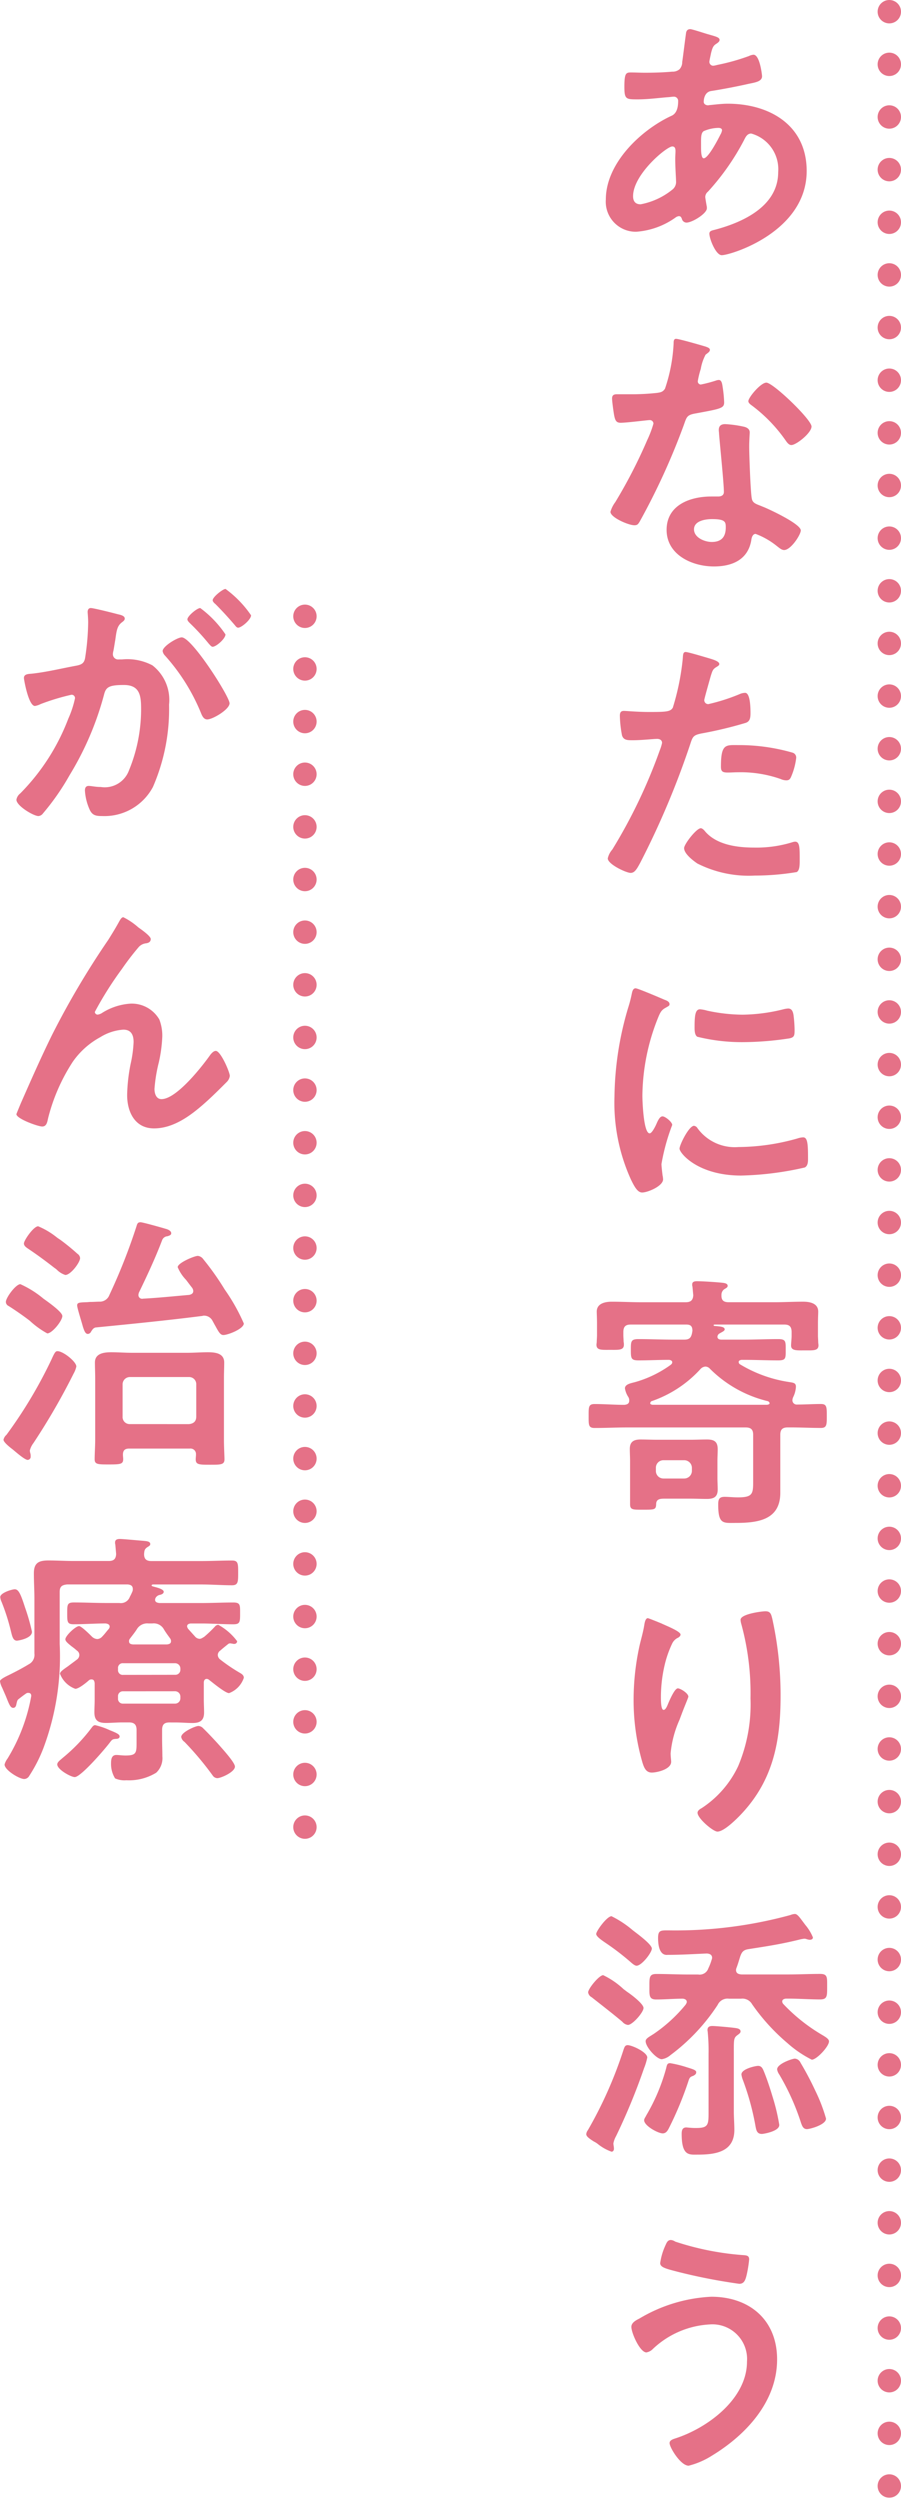 <svg xmlns="http://www.w3.org/2000/svg" width="77.091" height="213.707" viewBox="0 0 77.091 213.707">
  <g id="グループ_20895" data-name="グループ 20895" transform="translate(-147.989 -86.293)">
    <g id="グループ_20138" data-name="グループ 20138" transform="translate(10.105 -135.023)">
      <path id="パス_113446" data-name="パス 113446" d="M12.466,10.225c.138,0,.3.046.3.207a1.016,1.016,0,0,1-.138.368c-.184.368-1.035,2.024-1.426,2.024-.207,0-.23-.552-.23-.92v-.276c0-.506-.023-.966.23-1.127A3.28,3.28,0,0,1,12.466,10.225ZM8.51,11.812c.23,0,.276.184.276.391s-.023.437-.023.667c0,.713.069,1.679.069,1.886a.833.833,0,0,1-.276.713A6.1,6.1,0,0,1,5.8,16.757c-.437,0-.644-.253-.644-.69C5.152,14.2,8.027,11.812,8.51,11.812ZM10.051,1.784c-.253,0-.345.161-.368.368-.115.828-.207,1.633-.322,2.438a.907.907,0,0,1-.23.621.885.885,0,0,1-.621.207c-.782.069-1.564.092-2.346.092-.414,0-.805-.023-1.2-.023-.414,0-.552.069-.552,1.219,0,1.081.138,1.081,1.15,1.081.851,0,1.7-.115,2.553-.184.092,0,.414-.046.506-.046a.362.362,0,0,1,.391.391c0,1.1-.529,1.219-.667,1.288-2.6,1.242-5.52,4.048-5.52,7.107a2.568,2.568,0,0,0,2.6,2.76,6.6,6.6,0,0,0,3.4-1.242.566.566,0,0,1,.253-.092c.161,0,.207.115.253.23a.415.415,0,0,0,.391.322c.506,0,1.748-.782,1.748-1.219v-.115c-.023-.115-.138-.782-.138-.851a.6.6,0,0,1,.23-.46,20.713,20.713,0,0,0,3.082-4.393c.138-.276.276-.575.621-.575A3.164,3.164,0,0,1,17.572,14c0,2.9-2.967,4.278-5.382,4.922-.253.069-.506.092-.506.345,0,.437.552,1.84,1.058,1.84.759,0,7.268-1.978,7.268-7.2,0-3.933-3.2-5.75-6.762-5.75-.46,0-1.035.069-1.495.115-.069,0-.138.023-.184.023-.161,0-.368-.092-.368-.3,0-.253.092-.828.621-.92.92-.138,2.346-.414,3.243-.621.575-.115,1.127-.207,1.127-.644,0-.092-.184-1.84-.736-1.84a1.1,1.1,0,0,0-.391.115,18.248,18.248,0,0,1-2.714.759,1.834,1.834,0,0,1-.345.069.334.334,0,0,1-.322-.345c0-.092.115-.575.138-.713.138-.552.207-.667.506-.851.092-.069.23-.161.23-.3,0-.23-.368-.3-.989-.483C11.316,2.152,10.212,1.784,10.051,1.784Zm1.863,41.881c1.15,0,1.173.253,1.173.713,0,.805-.368,1.242-1.2,1.242-.6,0-1.518-.368-1.518-1.081C10.373,43.8,11.362,43.665,11.914,43.665Zm1.127-8.119c-.345,0-.552.138-.552.506,0,.115.023.207.023.322.069.9.414,4.232.414,4.968,0,.276-.207.391-.483.391h-.6c-1.817,0-3.818.736-3.818,2.852,0,2.139,2.185,3.128,4.048,3.128,1.564,0,2.921-.575,3.2-2.254.023-.207.115-.529.368-.529a6.541,6.541,0,0,1,1.84,1.058c.161.115.368.322.6.322.575,0,1.426-1.311,1.426-1.679,0-.552-2.714-1.817-3.243-2.024-.069-.023-.161-.069-.23-.092-.345-.138-.644-.23-.713-.575-.115-.483-.23-3.795-.23-4.462,0-.483.046-1.173.046-1.219,0-.276-.207-.414-.46-.483A9.63,9.63,0,0,0,13.041,35.546ZM16.56,32c-.483,0-1.541,1.265-1.541,1.587,0,.161.207.3.3.368a13.033,13.033,0,0,1,2.875,2.967c.115.161.276.414.506.414.414,0,1.725-1.035,1.725-1.587C20.424,35.155,17.135,32,16.56,32ZM8.832,28.255c-.207,0-.207.23-.207.391a14.04,14.04,0,0,1-.736,3.864c-.184.3-.391.322-.69.368a20.422,20.422,0,0,1-2.369.115H3.772c-.253,0-.414.069-.414.368,0,.23.115,1.058.161,1.334.092.529.184.736.575.736.529,0,2.3-.23,2.484-.23a.31.31,0,0,1,.322.3,8.992,8.992,0,0,1-.529,1.4,42.946,42.946,0,0,1-2.737,5.313,2.544,2.544,0,0,0-.414.828c0,.483,1.541,1.15,2.047,1.15.253,0,.322-.092.46-.322a58.524,58.524,0,0,0,3.749-8.188c.276-.759.253-.92,1.081-1.058,2.116-.391,2.392-.437,2.392-.943a10.92,10.92,0,0,0-.115-1.219c-.046-.276-.069-.69-.345-.69a.817.817,0,0,0-.23.046,11.131,11.131,0,0,1-1.311.345.268.268,0,0,1-.253-.3,7.456,7.456,0,0,1,.253-1.035,4.012,4.012,0,0,1,.414-1.219c.207-.161.368-.253.368-.414s-.253-.23-.368-.276C10.994,28.807,9.085,28.255,8.832,28.255ZM10.948,70.09c-.368,0-1.426,1.357-1.426,1.7,0,.483.759,1.058,1.127,1.311a9.745,9.745,0,0,0,4.922,1.035,21.98,21.98,0,0,0,3.588-.3c.276-.161.253-.69.253-1.15,0-.92,0-1.449-.391-1.449a.817.817,0,0,0-.23.046,10.389,10.389,0,0,1-3.266.46c-1.4,0-3.151-.207-4.163-1.334C11.27,70.3,11.109,70.09,10.948,70.09Zm1.725-5.267c0,.391.115.506.575.506.3,0,.575-.023.874-.023a10.326,10.326,0,0,1,3.657.575,1.236,1.236,0,0,0,.483.115c.23,0,.322-.092.414-.3a5.777,5.777,0,0,0,.437-1.61.433.433,0,0,0-.322-.46,16.5,16.5,0,0,0-4.623-.644C13.087,62.983,12.673,62.845,12.673,64.823Zm-3.013-9.8c-.23,0-.23.23-.253.575a21.073,21.073,0,0,1-.851,4.186c-.207.345-.552.368-2.024.368-.989,0-1.955-.092-2.162-.092-.276,0-.345.161-.345.414a9.874,9.874,0,0,0,.184,1.679c.138.437.506.414.966.414.713,0,1.725-.115,2.047-.115.23,0,.414.115.414.345a3.508,3.508,0,0,1-.184.6,45.288,45.288,0,0,1-4.071,8.51,1.717,1.717,0,0,0-.391.759c0,.506,1.587,1.242,1.955,1.242.345,0,.529-.322.828-.874a71.656,71.656,0,0,0,4.278-10.143c.207-.644.276-.759.943-.9a34.609,34.609,0,0,0,3.772-.9c.391-.115.437-.437.437-.828,0-.345,0-1.748-.46-1.748a1.236,1.236,0,0,0-.483.115,16.224,16.224,0,0,1-2.668.851.339.339,0,0,1-.345-.345c0-.115.483-1.794.552-2.047.161-.506.184-.6.529-.805.069-.046.207-.115.207-.23,0-.253-.644-.414-.851-.483C11.385,55.485,9.867,55.025,9.66,55.025Zm.713,40.5c-.437,0-1.242,1.633-1.242,1.955,0,.368,1.541,2.3,5.267,2.3a26.743,26.743,0,0,0,5.451-.69c.3-.161.276-.575.276-.851,0-1.173-.046-1.725-.414-1.725a1.637,1.637,0,0,0-.483.092,18.824,18.824,0,0,1-5.06.736,3.941,3.941,0,0,1-3.5-1.61A.405.405,0,0,0,10.373,95.526Zm.529-9.959c-.368,0-.483.345-.483,1.449,0,.253-.023.736.23.9a15.855,15.855,0,0,0,4.025.46,26.807,26.807,0,0,0,3.864-.322c.437-.092.437-.276.437-.759a11.278,11.278,0,0,0-.092-1.242c-.046-.276-.138-.552-.46-.552a2.221,2.221,0,0,0-.414.069,15.033,15.033,0,0,1-3.5.46,14.759,14.759,0,0,1-3.013-.345A3.031,3.031,0,0,0,10.9,85.567Zm-5.52-1.794c-.253,0-.3.3-.345.506a10.579,10.579,0,0,1-.3,1.15,27.521,27.521,0,0,0-1.173,7.613,15.84,15.84,0,0,0,1.4,7.061c.3.621.575,1.127.966,1.127.483,0,1.794-.552,1.794-1.127a2.041,2.041,0,0,0-.046-.345c-.023-.207-.092-.736-.092-.966a17.62,17.62,0,0,1,.92-3.335c0-.253-.6-.736-.828-.736-.207,0-.345.253-.483.552-.092.23-.414.9-.621.9-.529,0-.621-2.783-.621-3.22a18.249,18.249,0,0,1,1.288-6.532c.23-.575.322-.782.713-.989.23-.138.322-.161.322-.3,0-.23-.276-.322-.46-.391C7.5,84.6,5.566,83.773,5.382,83.773Zm1.725,40.984a.643.643,0,0,1,.644-.644H9.545a.658.658,0,0,1,.644.644v.276a.658.658,0,0,1-.644.644H7.751a.643.643,0,0,1-.644-.644Zm5.267-.575c0-.345.023-.69.023-1.012,0-.667-.322-.828-.92-.828-.483,0-.966.023-1.449.023H7.245c-.483,0-.966-.023-1.449-.023-.575,0-.92.184-.92.805,0,.345.023.69.023,1.035v3.7c0,.483.276.46,1.012.46,1.058,0,1.2.023,1.219-.46,0-.46.345-.483.736-.483h2.162c.483,0,.966.023,1.449.023.575,0,.92-.161.92-.805,0-.322-.023-.667-.023-.989Zm-5.566-4.807c-.069-.023-.184-.023-.184-.138a.233.233,0,0,1,.092-.161,10.092,10.092,0,0,0,4.232-2.783.625.625,0,0,1,.391-.184.527.527,0,0,1,.391.184,10.457,10.457,0,0,0,4.991,2.783c.046.046.115.092.115.161,0,.115-.138.115-.207.138Zm12.052-.667a2.238,2.238,0,0,0,.23-.874c0-.345-.23-.345-.644-.414a11.362,11.362,0,0,1-4.163-1.518.239.239,0,0,1-.092-.184c0-.115.115-.161.23-.184h.161c.989,0,2,.046,2.99.046.667,0,.644-.184.644-.9s.023-.92-.644-.92c-.989,0-1.978.046-2.99.046H12.719c-.161,0-.345-.046-.345-.253a.341.341,0,0,1,.184-.276c.184-.115.437-.207.437-.345,0-.253-.46-.253-.9-.3-.023,0-.046-.023-.046-.069s.092-.046.115-.046H18.1c.437,0,.621.184.621.644v.322c0,.253-.046.6-.046.828,0,.46.506.414,1.173.414.713,0,1.173.046,1.173-.437,0-.069-.023-.184-.023-.23,0-.138-.023-.46-.023-.575v-1.035c0-.46.023-.851.023-1.035,0-.713-.713-.851-1.288-.851-.828,0-1.656.046-2.484.046H13.34c-.437,0-.644-.161-.621-.621a.578.578,0,0,1,.23-.483c.184-.115.3-.161.3-.3,0-.253-.437-.253-.621-.276-.483-.046-1.541-.115-2-.115-.184,0-.414.023-.414.276a.506.506,0,0,0,.023.184l.069.736c-.023.437-.23.6-.644.6H5.819c-.828,0-1.656-.046-2.484-.046-.552,0-1.288.138-1.288.851,0,.184.023.552.023,1.035v.989c0,.115-.023.437-.023.552,0,.069-.023.184-.023.253,0,.483.437.437,1.173.437.713,0,1.173.046,1.173-.437a1.032,1.032,0,0,0-.023-.253c0-.138-.023-.414-.023-.552v-.276c0-.46.184-.644.621-.644H9.729c.391,0,.506.184.506.552-.023.069-.023.161-.046.23-.092.414-.3.506-.667.506h-.9c-1.012,0-2-.046-3.013-.046-.644,0-.644.207-.644.92,0,.736.023.9.667.9.874,0,1.748-.046,2.622-.046.115.023.253.069.253.207,0,.092-.046.138-.115.207a9.7,9.7,0,0,1-3.105,1.5c-.368.092-.828.184-.828.529a1.922,1.922,0,0,0,.276.713.528.528,0,0,1,.092.322c0,.276-.184.345-.414.368-.851,0-1.7-.069-2.553-.069-.529,0-.506.276-.506,1.035,0,.736-.023,1.012.506,1.012.943,0,1.863-.046,2.806-.046h10.12c.46,0,.644.184.644.621v3.7c0,1.288.069,1.656-1.288,1.656-.414,0-.828-.046-1.15-.046-.483,0-.552.23-.552.667,0,1.7.437,1.564,1.472,1.564,1.886,0,3.841-.23,3.841-2.576v-4.968c0-.437.184-.621.644-.621h.207c.874,0,1.748.046,2.622.046.506,0,.506-.276.506-1.012,0-.782,0-1.035-.506-1.035-.667,0-1.334.046-2.024.046a.371.371,0,0,1-.414-.345A.708.708,0,0,1,18.86,118.708ZM14.352,137.75a1.346,1.346,0,0,0,.046.3,22.332,22.332,0,0,1,.805,6.417,13.586,13.586,0,0,1-1.058,5.8,8.742,8.742,0,0,1-3.128,3.588c-.138.069-.345.207-.345.391,0,.483,1.334,1.61,1.7,1.61.529,0,1.472-.92,1.84-1.288,2.9-2.944,3.565-6.325,3.565-10.3a30.434,30.434,0,0,0-.713-6.624c-.092-.345-.138-.621-.575-.621C16.238,137.014,14.352,137.244,14.352,137.75Zm-6.693.345c-.161-.069-1.173-.483-1.242-.483-.207,0-.276.414-.3.575-.092.575-.253,1.127-.391,1.7A21.629,21.629,0,0,0,5.2,144.6a19.1,19.1,0,0,0,.759,5.359c.138.437.3.851.8.851.437,0,1.656-.276,1.656-.92,0-.161-.046-.414-.046-.736a9.048,9.048,0,0,1,.759-2.852l.207-.552c.207-.552.552-1.357.552-1.426,0-.3-.69-.713-.9-.713-.276,0-.69.989-.805,1.242-.092.23-.23.6-.414.6-.253,0-.23-.989-.23-1.173a12.125,12.125,0,0,1,.3-2.576,9.132,9.132,0,0,1,.667-1.932,1.056,1.056,0,0,1,.437-.46c.115-.046.276-.161.276-.3C9.223,138.762,8.165,138.325,7.659,138.1ZM21.666,180.39a14.12,14.12,0,0,0-.92-2.392,26.188,26.188,0,0,0-1.265-2.392.583.583,0,0,0-.483-.345c-.207,0-1.518.437-1.518.92a1.047,1.047,0,0,0,.184.437,20.221,20.221,0,0,1,1.863,4.14c.092.253.184.529.506.529C20.286,181.287,21.666,180.919,21.666,180.39Zm-10.051-.6c0,1.1,0,1.4-1.035,1.4a4.805,4.805,0,0,1-.575-.023c-.069,0-.23-.023-.3-.023-.345,0-.391.276-.391.552,0,1.909.644,1.771,1.38,1.771,1.518,0,3.128-.23,3.128-2.116,0-.529-.046-1.058-.046-1.587v-4.876c0-1.2-.023-1.38.276-1.61.184-.138.3-.207.3-.345,0-.253-.368-.276-.529-.3-.345-.046-1.587-.161-1.886-.161-.23,0-.414.069-.414.345,0,.069.023.138.023.207a16.2,16.2,0,0,1,.069,1.84Zm-5.244-4.623c0-.46-1.311-1.058-1.679-1.058-.23,0-.276.184-.345.368a35.609,35.609,0,0,1-3.059,6.9.647.647,0,0,0-.138.345c0,.207.322.414.644.621a1.876,1.876,0,0,1,.391.253,4.045,4.045,0,0,0,1.127.621c.115,0,.207-.092.207-.253s-.046-.322-.046-.46a2.025,2.025,0,0,1,.23-.621,52.953,52.953,0,0,0,2.392-5.8A5.176,5.176,0,0,0,6.371,175.169Zm.391-9.315c0-.368-1.311-1.311-1.633-1.564a8.8,8.8,0,0,0-1.817-1.2c-.391,0-1.311,1.265-1.311,1.518,0,.23.529.575.9.828a21.437,21.437,0,0,1,1.978,1.518c.138.115.391.368.575.368C5.888,167.326,6.762,166.2,6.762,165.854Zm3.8,10.58c0-.207-.322-.276-.966-.483a9.955,9.955,0,0,0-1.265-.3c-.253,0-.276.138-.345.437a16.285,16.285,0,0,1-1.7,4.025c-.046.115-.184.276-.184.414,0,.483,1.2,1.127,1.587,1.127.3,0,.437-.253.552-.483a29.5,29.5,0,0,0,1.633-3.933c.115-.368.161-.414.437-.506C10.419,176.664,10.557,176.6,10.557,176.434Zm7.107,4.508a17.377,17.377,0,0,0-.575-2.415c-.207-.69-.437-1.4-.713-2.093-.115-.276-.207-.552-.529-.552-.207,0-1.426.253-1.426.736a2.074,2.074,0,0,0,.138.506,22.331,22.331,0,0,1,1.058,3.864c.069.368.115.713.552.713C16.33,181.7,17.664,181.471,17.664,180.942ZM4.347,169.327a6.908,6.908,0,0,0-1.748-1.2c-.345,0-1.288,1.15-1.288,1.472a.556.556,0,0,0,.3.414c.874.69,1.771,1.38,2.622,2.093a.749.749,0,0,0,.483.276c.391,0,1.334-1.081,1.334-1.449,0-.345-.989-1.1-1.334-1.334C4.646,169.557,4.508,169.442,4.347,169.327Zm10.994,1.288a17.213,17.213,0,0,0,3.013,3.312,9.658,9.658,0,0,0,2.093,1.426c.414,0,1.472-1.127,1.472-1.564,0-.207-.276-.368-.621-.575a15,15,0,0,1-3.289-2.622.343.343,0,0,1-.092-.207c0-.184.161-.23.3-.253h.207c.92,0,1.84.069,2.737.069.621,0,.6-.3.6-1.1,0-.782.046-1.081-.6-1.081-.92,0-1.817.046-2.737.046h-4c-.253-.023-.46-.092-.46-.391a.541.541,0,0,1,.046-.184c.115-.3.207-.621.3-.92.138-.414.276-.6.713-.667,1.61-.253,2.714-.414,4.3-.8a3.257,3.257,0,0,1,.46-.092.507.507,0,0,1,.184.023,1.141,1.141,0,0,0,.3.069c.138,0,.276-.046.276-.207a3.959,3.959,0,0,0-.644-1.058l-.207-.276c-.276-.368-.483-.667-.69-.667a1.209,1.209,0,0,0-.391.092,37.258,37.258,0,0,1-10.35,1.311c-.713,0-.966-.046-.966.644,0,1.61.736,1.449.828,1.449,1.1,0,2.208-.069,3.312-.115.253,0,.483.092.483.368a.711.711,0,0,1-.046.184,4.549,4.549,0,0,1-.276.713.784.784,0,0,1-.874.529H9.89c-.92,0-1.817-.046-2.737-.046-.621,0-.6.3-.6,1.081,0,.736-.046,1.1.575,1.1.759,0,1.518-.069,2.3-.069.161.023.322.092.322.276,0,.092-.046.138-.092.23a12.863,12.863,0,0,1-2.737,2.507c-.391.253-.69.391-.69.621,0,.506.943,1.541,1.38,1.541a1.457,1.457,0,0,0,.736-.345,16.755,16.755,0,0,0,4.048-4.3.925.925,0,0,1,.966-.529H14.4A.947.947,0,0,1,15.341,170.615ZM7.475,192.739c0,.368.506.483,1.472.736a48.622,48.622,0,0,0,5.29,1.035c.368,0,.506-.23.621-.69a9.908,9.908,0,0,0,.23-1.4c0-.345-.253-.345-.575-.368a24.06,24.06,0,0,1-5.75-1.15.807.807,0,0,0-.368-.138c-.276,0-.368.23-.46.437A5.389,5.389,0,0,0,7.475,192.739Zm4.37,2.875A13.207,13.207,0,0,0,5.7,197.477c-.276.138-.69.345-.69.713,0,.529.736,2.185,1.288,2.185a1.043,1.043,0,0,0,.483-.23,7.662,7.662,0,0,1,4.922-2.162,2.965,2.965,0,0,1,3.2,3.174c0,3.2-3.4,5.7-6.164,6.578-.207.069-.46.161-.46.391,0,.368.943,1.932,1.633,1.932a6.777,6.777,0,0,0,1.978-.851c2.921-1.771,5.589-4.623,5.589-8.234C17.48,197.592,15.111,195.614,11.845,195.614Z" transform="translate(186.895 222.023)" fill="#e57187"/>
      <path id="パス_113447" data-name="パス 113447" d="M8.763,2.267c-.207,0-.276.161-.276.345,0,.046.046.529.046.9A21.221,21.221,0,0,1,8.28,6.476c-.069.483-.276.621-.736.713-1.265.23-2.553.552-3.841.69-.276.023-.667.023-.667.368,0,.138.391,2.392.943,2.392a1.706,1.706,0,0,0,.483-.161,19.032,19.032,0,0,1,2.645-.8.289.289,0,0,1,.3.3,8.6,8.6,0,0,1-.575,1.748,18.293,18.293,0,0,1-4.117,6.394.86.86,0,0,0-.322.529c0,.529,1.472,1.4,1.886,1.4a.537.537,0,0,0,.391-.23A20.673,20.673,0,0,0,6.946,16.55,25.978,25.978,0,0,0,9.89,9.673c.161-.644.414-.828,1.7-.828,1.4,0,1.472.966,1.472,2.093a13.7,13.7,0,0,1-1.035,5.2,2.207,2.207,0,0,1-2.415,1.426c-.46,0-.805-.092-1.035-.092-.253,0-.322.184-.322.391a4.622,4.622,0,0,0,.414,1.656c.23.483.552.529,1.058.529a4.7,4.7,0,0,0,4.347-2.484,16.653,16.653,0,0,0,1.38-7.038A3.743,3.743,0,0,0,14.03,7.166a4.6,4.6,0,0,0-2.6-.506h-.276a.447.447,0,0,1-.506-.46,1.154,1.154,0,0,1,.046-.276c.069-.368.115-.69.161-.943.115-.828.161-1.2.6-1.518.115-.092.207-.161.207-.3,0-.253-.414-.322-.6-.368C10.718,2.7,8.993,2.267,8.763,2.267Zm9.361,0c-.276,0-1.1.69-1.1.966,0,.115.115.23.207.322A19.858,19.858,0,0,1,18.86,5.326c.092.092.207.253.322.253.3,0,1.1-.69,1.1-1.058A9.173,9.173,0,0,0,18.124,2.267ZM20.286.634c-.23,0-1.1.69-1.1.966,0,.115.138.253.23.322.575.575,1.1,1.15,1.633,1.771.115.138.184.253.322.253.276,0,1.1-.69,1.1-1.058A9.249,9.249,0,0,0,20.286.634Zm-3.749,4.14c-.368,0-1.633.759-1.633,1.173a.725.725,0,0,0,.207.391,16.893,16.893,0,0,1,3.082,4.922c.092.23.23.529.529.529.46,0,1.909-.851,1.909-1.38C20.631,9.834,17.411,4.774,16.537,4.774ZM2.806,44.516c-.023.046-.414.989-.414,1.012,0,.391,1.84,1.058,2.208,1.058.391,0,.437-.414.506-.713a15.925,15.925,0,0,1,2.116-4.83A6.83,6.83,0,0,1,9.568,38.95a4.284,4.284,0,0,1,1.978-.644c.667,0,.874.46.874,1.058a10.361,10.361,0,0,1-.253,1.863,14.81,14.81,0,0,0-.3,2.668c0,1.449.667,2.852,2.3,2.852,1.794,0,3.358-1.265,4.623-2.415.552-.506,1.081-1.035,1.61-1.564a.887.887,0,0,0,.253-.506c0-.322-.782-2.139-1.2-2.139-.184,0-.345.184-.46.322-.713,1.012-2.9,3.8-4.186,3.8-.46,0-.6-.483-.6-.874a13.145,13.145,0,0,1,.368-2.254,12.1,12.1,0,0,0,.3-2.231,3.848,3.848,0,0,0-.253-1.449,2.733,2.733,0,0,0-2.438-1.357,5.17,5.17,0,0,0-2.438.782.919.919,0,0,1-.414.161.247.247,0,0,1-.23-.23,29.908,29.908,0,0,1,2.323-3.68,22.8,22.8,0,0,1,1.449-1.886,1,1,0,0,1,.6-.3c.207-.023.414-.115.414-.368s-.828-.828-1.058-.989a5.8,5.8,0,0,0-1.288-.874c-.161,0-.276.23-.345.345-.3.552-.6,1.035-.943,1.587a71.121,71.121,0,0,0-4.807,8.119C4.508,40.652,3.657,42.584,2.806,44.516ZM7.843,57.831a.493.493,0,0,0-.23-.368,18.543,18.543,0,0,0-1.472-1.2c-.069-.046-.184-.115-.3-.207a6.647,6.647,0,0,0-1.587-.943c-.391,0-1.219,1.2-1.219,1.472,0,.23.253.368.414.483.759.506,1.5,1.058,2.208,1.61a1.264,1.264,0,0,1,.207.161,1.79,1.79,0,0,0,.713.437C7.038,59.28,7.843,58.2,7.843,57.831ZM7.521,67.1c0-.414-1.127-1.311-1.61-1.311-.161,0-.23.069-.529.736a39.154,39.154,0,0,1-3.841,6.417.785.785,0,0,0-.253.414c0,.23.6.69.782.828.253.207,1.035.9,1.288.9a.264.264,0,0,0,.253-.3.862.862,0,0,0-.023-.253.978.978,0,0,1-.046-.253,1.722,1.722,0,0,1,.3-.621A56.523,56.523,0,0,0,7.291,67.7,2.135,2.135,0,0,0,7.521,67.1Zm-1.2-4.324c0-.345-1.288-1.242-1.61-1.472a8.511,8.511,0,0,0-1.978-1.242c-.391,0-1.242,1.15-1.242,1.518a.388.388,0,0,0,.23.345c.552.345,1.311.874,1.817,1.265a7.36,7.36,0,0,0,1.495,1.081C5.451,64.271,6.325,63.19,6.325,62.776ZM12.1,72.022a.6.6,0,0,1-.621-.644V68.641A.624.624,0,0,1,12.1,68h5.06a.61.61,0,0,1,.621.644v2.737c0,.414-.23.6-.621.644Zm5.658,2.6c0,.138-.023.276-.023.414,0,.46.3.46,1.242.46.9,0,1.219,0,1.219-.46,0-.253-.046-1.1-.046-1.633V68.089c0-.46.023-.9.023-1.334,0-.805-.8-.874-1.4-.874-.575,0-1.173.046-1.748.046H12.259c-.6,0-1.173-.046-1.748-.046-.621,0-1.4.092-1.4.874,0,.437.023.9.023,1.334v5.29c0,.506-.046,1.2-.046,1.656,0,.437.3.437,1.2.437,1.012,0,1.242-.023,1.242-.46,0-.115-.023-.253-.023-.368,0-.368.161-.529.529-.529h5.2A.467.467,0,0,1,17.756,74.621ZM12.673,55.094a49.677,49.677,0,0,1-2.323,5.888.871.871,0,0,1-.851.575c-.23,0-.483.023-.736.023-.138,0-.276.023-.391.023-.575.023-.782.023-.782.276,0,.23.414,1.5.483,1.794.115.345.207.644.437.644a.332.332,0,0,0,.276-.207c.115-.161.161-.276.368-.345,3.059-.3,6.095-.6,9.154-.989a.391.391,0,0,1,.161-.023.812.812,0,0,1,.713.46c.092.161.161.3.23.414.3.552.437.782.69.782.391,0,1.748-.529,1.748-.989a16.283,16.283,0,0,0-1.633-2.9,23.019,23.019,0,0,0-1.84-2.6.652.652,0,0,0-.46-.276c-.3,0-1.725.6-1.725.966a3.487,3.487,0,0,0,.713,1.081c.161.207.345.46.529.69a.566.566,0,0,1,.092.253c0,.23-.161.3-.345.345-1.334.115-2.645.253-3.956.322a.314.314,0,0,1-.391-.322.672.672,0,0,1,.046-.207c.713-1.472,1.4-2.944,1.978-4.462a.522.522,0,0,1,.46-.345c.138-.046.322-.092.322-.253,0-.23-.322-.345-.506-.391-.3-.092-1.932-.552-2.116-.552C12.811,54.772,12.742,54.841,12.673,55.094ZM11.224,98.723c0-.161-.184-.276-.828-.529a6.378,6.378,0,0,0-1.265-.437c-.161,0-.253.161-.345.276a14.679,14.679,0,0,1-2.415,2.507c-.23.207-.483.368-.483.575,0,.437,1.173,1.081,1.495,1.081.529,0,2.622-2.438,3.013-2.967.207-.276.253-.276.529-.3C11.063,98.93,11.224,98.884,11.224,98.723Zm9.867,2.576c0-.345-1.035-1.472-1.311-1.794-.368-.414-1.012-1.1-1.4-1.472a.6.6,0,0,0-.414-.207c-.253,0-1.472.529-1.472.943a.641.641,0,0,0,.276.414,26.194,26.194,0,0,1,2.415,2.875.5.5,0,0,0,.391.23C19.9,102.288,21.091,101.759,21.091,101.3ZM3.726,89.776a17.237,17.237,0,0,0-.6-2.093c-.368-1.15-.552-1.541-.874-1.541-.23,0-1.242.3-1.242.667a1.228,1.228,0,0,0,.115.414,17.708,17.708,0,0,1,.782,2.438c.115.46.184.874.529.874C2.53,90.535,3.726,90.351,3.726,89.776Zm12.259,5.083a.452.452,0,0,1,.437.437v.184a.452.452,0,0,1-.437.437H11.523a.41.41,0,0,1-.437-.437V95.3a.41.41,0,0,1,.437-.437Zm-4.462-1.4a.4.4,0,0,1-.437-.437V92.9a.4.4,0,0,1,.437-.437h4.462a.452.452,0,0,1,.437.437v.115a.423.423,0,0,1-.437.437ZM15,89.546c.161.276.368.552.552.805a.389.389,0,0,1,.069.23c0,.207-.161.253-.345.276H12.351c-.184-.023-.322-.069-.322-.276a.321.321,0,0,1,.069-.207c.207-.276.437-.552.621-.851a1.026,1.026,0,0,1,.966-.46h.345A.981.981,0,0,1,15,89.546Zm1.035,7.981c.483,0,.966.046,1.426.046.667,0,.989-.23.989-.9,0-.368-.023-.736-.023-1.1V94.123c0-.161.069-.322.253-.322a.343.343,0,0,1,.207.092c.3.23,1.38,1.127,1.7,1.127a2.106,2.106,0,0,0,1.265-1.311c0-.207-.161-.322-.322-.414a14.7,14.7,0,0,1-1.7-1.15.512.512,0,0,1-.207-.391.468.468,0,0,1,.207-.368c.207-.184.437-.368.667-.552a.261.261,0,0,1,.184-.069c.046,0,.138.023.184.023a.448.448,0,0,0,.184.023.23.23,0,0,0,.23-.23,4.971,4.971,0,0,0-1.61-1.4.393.393,0,0,0-.3.161,10.919,10.919,0,0,1-.92.874c-.138.069-.23.161-.391.161a.553.553,0,0,1-.391-.207l-.6-.667c-.023-.069-.069-.115-.069-.184,0-.184.138-.23.3-.253h.9c.92,0,1.84.069,2.76.069.575,0,.575-.207.575-.943,0-.69.023-.92-.575-.92-.92,0-1.84.046-2.76.046H14.628c-.184-.023-.368-.069-.368-.276a.371.371,0,0,1,.069-.207.547.547,0,0,1,.3-.207c.138-.023.368-.092.368-.276s-.414-.322-.782-.414c-.046-.023-.253-.046-.253-.115s.046-.069.092-.092H18.17c.92,0,1.84.069,2.668.069.529,0,.529-.3.529-1.058,0-.805,0-1.058-.529-1.058-.9,0-1.771.046-2.668.046H13.938c-.414,0-.621-.161-.621-.6.023-.253.023-.391.23-.552.161-.115.3-.161.3-.3,0-.253-.391-.253-.575-.276-.322-.023-1.771-.161-2.024-.161-.207,0-.414.046-.414.3a.572.572,0,0,0,.023.184l.069.8c-.023.437-.207.6-.644.6H7.337c-.736,0-1.472-.046-2.208-.046-.828,0-1.242.207-1.242,1.1,0,.736.046,1.449.046,2.162v4.692a.9.9,0,0,1-.483.92c-.529.322-1.058.6-1.61.874-.23.115-.851.391-.851.575a1.735,1.735,0,0,0,.184.552c.138.322.276.621.368.851.23.575.345.874.575.874.184,0,.253-.161.276-.322.069-.276.069-.345.23-.46.207-.161.414-.322.621-.46A.277.277,0,0,1,3.427,95c.184,0,.253.138.23.3a15.412,15.412,0,0,1-2.024,5.313,1.5,1.5,0,0,0-.253.506c0,.483,1.265,1.242,1.679,1.242a.515.515,0,0,0,.437-.276,12.514,12.514,0,0,0,1.2-2.346,22.3,22.3,0,0,0,1.4-8.924V86.372c0-.46.184-.6.644-.644h5.175c.23.023.437.092.437.391a.506.506,0,0,1-.023.184,4.6,4.6,0,0,1-.23.483.811.811,0,0,1-.9.529H10.074c-.92,0-1.84-.046-2.76-.046-.575,0-.575.184-.575.92s0,.943.552.943c.92,0,1.84-.069,2.737-.069.184.023.345.092.345.276a.343.343,0,0,1-.092.207c-.184.207-.345.437-.552.644a.6.6,0,0,1-.414.207.709.709,0,0,1-.46-.207c-.184-.184-.9-.9-1.1-.9-.3,0-1.173.828-1.173,1.127,0,.161.184.322.529.6a5.353,5.353,0,0,1,.46.368.452.452,0,0,1,.207.391.5.5,0,0,1-.23.391c-.3.23-.529.391-.736.552-.437.3-.69.483-.69.644a2.2,2.2,0,0,0,1.311,1.288c.3,0,.943-.529,1.173-.736a.321.321,0,0,1,.207-.069c.207,0,.253.138.276.322v1.4c0,.391-.023.736-.023,1.1,0,.69.322.9.989.9.46,0,.943-.046,1.4-.046h.575c.437,0,.644.184.644.644v.966c0,.966.023,1.219-.943,1.219-.3,0-.6-.046-.782-.046-.437,0-.46.414-.46.759a2.352,2.352,0,0,0,.345,1.242,1.952,1.952,0,0,0,.966.161,4.459,4.459,0,0,0,2.553-.644,1.7,1.7,0,0,0,.529-1.4c0-.506-.023-.989-.023-1.472v-.782c0-.46.184-.644.621-.644Z" transform="translate(136.895 271.023)" fill="#e57187"/>
    </g>
    <line id="線_1357" data-name="線 1357" y2="211.707" transform="translate(224.08 87.293)" fill="none" stroke="#e57187" stroke-linecap="round" stroke-width="2" stroke-dasharray="0 4.5"/>
    <line id="線_1358" data-name="線 1358" y2="107.896" transform="translate(174.08 138.973)" fill="none" stroke="#e57187" stroke-linecap="round" stroke-width="2" stroke-dasharray="0 4.5"/>
  </g>
</svg>
